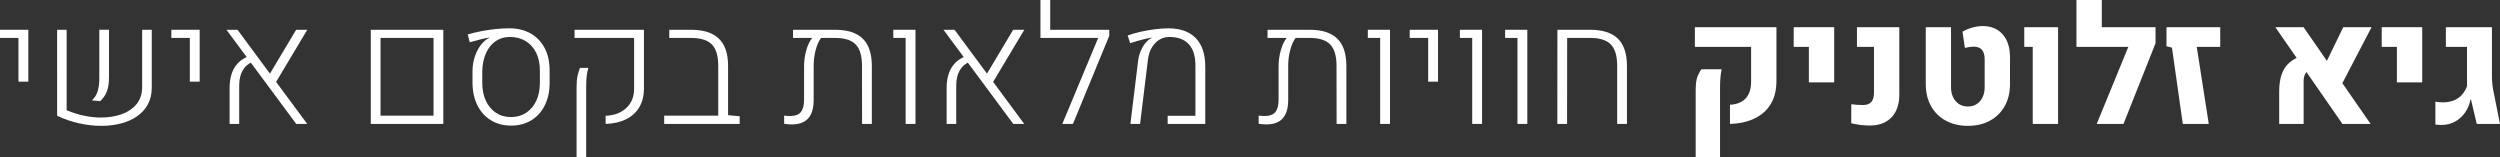 <?xml version="1.0" encoding="UTF-8"?><svg id="Layer_2" xmlns="http://www.w3.org/2000/svg" viewBox="0 0 3026.27 190.62"><rect x="0" y="0" width="3026.27" height="190.62" fill="#333333" stroke="none"/><defs><style>.cls-1{fill:#fff;}</style></defs><g id="Layer_1-2"><path class="cls-1" d="M22.36,98.83v-52.93H0v-9.86h34.28v62.79h-11.91Z"/><path class="cls-1" d="M80.66,36.04v97.36c6.58,2.8,13.43,4.98,20.56,6.54s14.05,2.34,20.75,2.34c9.24,0,17.64-1.33,25.2-4,7.55-2.67,13.59-6.75,18.12-12.26,4.52-5.5,6.79-12.39,6.79-20.65V36.04h11.62v70.12c0,7.81-1.61,14.62-4.83,20.41-3.22,5.79-7.67,10.61-13.33,14.45-5.66,3.84-12.17,6.69-19.53,8.54-7.36,1.86-15.17,2.78-23.44,2.78-8.73,0-17.69-1.03-26.9-3.08-9.21-2.05-18.05-5.09-26.51-9.13V36.04h11.52ZM111.23,121.48c3.06-2.6,5.32-6.1,6.79-10.5s2.2-9.65,2.2-15.77v-59.18h11.72v57.62c0,6.58-.81,12.11-2.44,16.6-1.63,4.49-4.36,8.56-8.2,12.21l-10.06-.98Z"/><path class="cls-1" d="M229.79,98.83v-52.93h-22.36v-9.86h34.28v62.79h-11.91Z"/><path class="cls-1" d="M358.59,150l-84.47-113.96h13.38l84.38,113.96h-13.28ZM277.93,150v-43.16c0-10.09,1.95-18.38,5.86-24.85,3.91-6.48,9.77-11.15,17.58-14.01l5.37,6.35c-11.46,4.56-17.19,14.32-17.19,29.3v46.39h-11.62ZM371.97,36.04l-40.14,67.09-8.11-8.89,34.77-58.2h13.48Z"/><path class="cls-1" d="M448.83,150V36.04h87.79v113.96h-87.79ZM460.64,140.04h64.16V45.9h-64.16v94.14Z"/><path class="cls-1" d="M618.65,152.05c-9.25,0-17.38-2.15-24.41-6.45s-12.48-10.33-16.36-18.12c-3.87-7.78-5.84-16.85-5.91-27.2v-13.96c0-5.6.76-10.97,2.29-16.11,1.53-5.14,3.65-9.73,6.35-13.77,2.7-4.04,5.84-7.16,9.42-9.38.26-.13.65-.33,1.17-.59.52-.26,1.04-.46,1.56-.59l-.1-.39c-2.54.26-5.92.91-10.16,1.95-4.23,1.04-8.85,2.28-13.87,3.71l-2.44-9.47c5.01-1.5,10.43-2.8,16.26-3.91,5.83-1.11,11.67-1.97,17.53-2.59,5.86-.62,11.29-.93,16.31-.93,10.02,0,18.7,2.08,26.03,6.25,7.32,4.17,12.99,10.06,16.99,17.68s6.01,16.67,6.01,27.15v14.94c0,10.35-1.94,19.42-5.81,27.2-3.87,7.78-9.31,13.82-16.31,18.12-7,4.3-15.19,6.45-24.56,6.45ZM618.65,141.7c6.97,0,13.07-1.74,18.31-5.22,5.24-3.48,9.31-8.32,12.21-14.5,2.9-6.18,4.35-13.41,4.35-21.68v-14.84c0-8.33-1.5-15.54-4.49-21.63-3-6.09-7.23-10.79-12.7-14.11s-11.88-4.98-19.24-4.98c-6.45,0-12.13,1.68-17.04,5.03-4.92,3.35-8.79,8.11-11.62,14.26s-4.38,13.43-4.64,21.83v14.45c0,8.27,1.45,15.5,4.35,21.68,2.9,6.19,6.97,11.02,12.21,14.5,5.24,3.48,11.34,5.22,18.31,5.22Z"/><path class="cls-1" d="M733.11,150v-9.86c10.35-.39,18.68-3.52,25-9.38,6.31-5.86,9.47-13.64,9.47-23.34v-61.52h-72.07v-9.86h83.98v71.19c0,8.72-1.87,16.24-5.62,22.56-3.74,6.32-9.1,11.18-16.06,14.6-6.97,3.42-15.2,5.29-24.71,5.62ZM697.95,190.62v-84.86c0-5.92.39-10.58,1.17-13.96.78-3.38,1.76-6.61,2.93-9.67h10.16c-.98,3.12-1.66,6.48-2.05,10.06-.39,3.58-.59,8.11-.59,13.57v84.86h-11.62Z"/><path class="cls-1" d="M804,150v-9.96h65.43l11.91-.59,14.06,1.27v9.28h-91.41ZM869.43,147.36v-67.77c0-11.98-2.59-20.59-7.76-25.83-5.18-5.24-13.69-7.86-25.54-7.86h-25.98v-9.86h26.37c15.04,0,26.27,3.58,33.69,10.74,7.42,7.16,11.13,18.1,11.13,32.81v67.77h-11.91Z"/><path class="cls-1" d="M1010.64,36.04c15.17,0,26.42,3.58,33.74,10.74,7.32,7.16,10.99,18.2,10.99,33.11v70.12h-11.82l-.1-70.41c0-11.91-2.54-20.51-7.62-25.78s-13.41-7.91-25-7.91h-16.89c-2.67,3.45-4.83,8.24-6.49,14.36-1.66,6.12-2.49,12.57-2.49,19.34v41.41c0,9.96-2.21,17.38-6.64,22.27-4.43,4.88-10.97,7.32-19.63,7.32-1.63,0-3.21-.07-4.74-.2-1.53-.13-3.11-.33-4.74-.59v-9.86c1.24.13,2.44.24,3.61.34s2.28.15,3.32.15c6.25,0,10.68-1.59,13.28-4.79,2.6-3.19,3.91-8.24,3.91-15.14v-40.23c0-6.64.89-13.13,2.69-19.48,1.79-6.35,4.18-11.31,7.18-14.89h-23.24v-9.86h50.68Z"/><path class="cls-1" d="M1096.29,150V45.9h-14.94v-9.86h26.86v113.96h-11.91Z"/><path class="cls-1" d="M1226.56,150l-84.47-113.96h13.38l84.38,113.96h-13.28ZM1145.9,150v-43.16c0-10.09,1.95-18.38,5.86-24.85,3.91-6.48,9.77-11.15,17.58-14.01l5.37,6.35c-11.46,4.56-17.19,14.32-17.19,29.3v46.39h-11.62ZM1239.94,36.04l-40.14,67.09-8.11-8.89,34.77-58.2h13.48Z"/><path class="cls-1" d="M1259.47,45.9V0h11.82v36.04h66.41v9.86h-78.22ZM1342.77,43.36l-43.95,106.64h-12.89l47.56-113.96h9.28v7.32Z"/><path class="cls-1" d="M1368.36,150l9.38-76.76c.72-5.47,2.34-10.56,4.88-15.28,2.54-4.72,5.57-8.28,9.08-10.69.39-.26.83-.5,1.32-.73.49-.23.93-.44,1.32-.63l-.2-.39c-3.32.52-7.19,1.35-11.62,2.49-4.43,1.14-9.25,2.56-14.45,4.25l-3.03-9.38c5.01-1.76,10.38-3.27,16.11-4.54,5.73-1.27,11.47-2.26,17.24-2.98,5.76-.72,11.08-1.07,15.97-1.07,14.32,0,25.33,3.91,33.01,11.72,7.68,7.81,11.56,19.27,11.62,34.38v69.63h-45.51v-9.86h33.59v-60.84c0-11.46-2.69-20.08-8.06-25.88-5.37-5.79-13.17-8.69-23.39-8.69-6.84,0-12.63,2.52-17.38,7.57-4.75,5.05-7.65,11.8-8.69,20.26l-9.47,77.44h-11.72Z"/><path class="cls-1" d="M1585.06,36.04c15.17,0,26.42,3.58,33.74,10.74,7.32,7.16,10.99,18.2,10.99,33.11v70.12h-11.82l-.1-70.41c0-11.91-2.54-20.51-7.62-25.78s-13.41-7.91-25-7.91h-16.89c-2.67,3.45-4.83,8.24-6.49,14.36-1.66,6.12-2.49,12.57-2.49,19.34v41.41c0,9.96-2.21,17.38-6.64,22.27-4.43,4.88-10.97,7.32-19.63,7.32-1.63,0-3.21-.07-4.74-.2-1.53-.13-3.11-.33-4.74-.59v-9.86c1.24.13,2.44.24,3.61.34s2.28.15,3.32.15c6.25,0,10.68-1.59,13.28-4.79,2.6-3.19,3.91-8.24,3.91-15.14v-40.23c0-6.64.89-13.13,2.69-19.48,1.79-6.35,4.18-11.31,7.18-14.89h-23.24v-9.86h50.68Z"/><path class="cls-1" d="M1670.7,150V45.9h-14.94v-9.86h26.86v113.96h-11.91Z"/><path class="cls-1" d="M1728.81,98.83v-52.93h-22.36v-9.86h34.28v62.79h-11.91Z"/><path class="cls-1" d="M1782.13,150V45.9h-14.94v-9.86h26.86v113.96h-11.91Z"/><path class="cls-1" d="M1836.91,150V45.9h-14.94v-9.86h26.86v113.96h-11.91Z"/><path class="cls-1" d="M1885.16,150l.1-113.96h39.45c15.17,0,26.42,3.58,33.74,10.74,7.32,7.16,10.99,18.2,10.99,33.11v70.12h-11.82v-70.41c0-11.91-2.56-20.51-7.67-25.78-5.11-5.27-13.46-7.91-25.05-7.91h-27.83l-.1,104.1h-11.82Z"/><path class="cls-1" d="M2094.14,150v-23.24c8.14-.33,14.44-2.83,18.9-7.52,4.46-4.69,6.69-11.56,6.69-20.61v-41.89h-68.07v-23.83h98.73v65.14c0,10.87-2.26,20.1-6.79,27.69-4.53,7.58-10.99,13.43-19.38,17.53s-18.42,6.35-30.08,6.74ZM2052.64,190.62v-81.64c0-7.94.88-13.79,2.64-17.53,1.76-3.74,3.19-6.27,4.3-7.57h24.51c-.59,2.54-1.06,5.58-1.42,9.13-.36,3.55-.54,7.8-.54,12.74v84.86h-29.49Z"/><path class="cls-1" d="M2189.65,99.71v-42.97h-18.36v-23.83h49.02v66.8h-30.66Z"/><path class="cls-1" d="M2263.28,151.95c-3.84,0-7.46-.23-10.84-.68-3.39-.46-7.23-1.14-11.52-2.05l.1-23.05c4.69.65,9.41.98,14.16.98,4.49,0,7.83-1.22,10.01-3.66,2.18-2.44,3.27-6.23,3.27-11.38v-55.37h-20.61v-23.83h51.27v81.64c0,11.78-3.16,20.96-9.47,27.54-6.32,6.58-15.1,9.86-26.37,9.86Z"/><path class="cls-1" d="M2382.23,152.34c-10.22,0-19.17-2.1-26.86-6.3-7.68-4.2-13.64-10.09-17.87-17.68-4.23-7.58-6.35-16.42-6.35-26.51V32.91h30.57v72.46c0,7.03,1.87,12.71,5.62,17.04,3.74,4.33,8.67,6.49,14.79,6.49s11.04-2.16,14.75-6.49c3.71-4.33,5.57-10.01,5.57-17.04v-33.69c0-5.08-1.11-8.89-3.32-11.43-2.21-2.54-5.57-3.81-10.06-3.81-1.43,0-3.03.13-4.79.39-1.76.26-3.68.65-5.76,1.17l-2.93-19.63c3.52-2.08,7.49-3.74,11.91-4.98,4.43-1.24,8.56-1.86,12.4-1.86,10.35,0,18.47,3.35,24.37,10.06,5.89,6.71,8.84,15.92,8.84,27.64v32.62c0,10.09-2.12,18.93-6.35,26.51-4.23,7.58-10.17,13.48-17.82,17.68-7.65,4.2-16.55,6.3-26.71,6.3Z"/><path class="cls-1" d="M2460.64,150V56.74h-10.25v-23.83h40.92v117.09h-30.66Z"/><path class="cls-1" d="M2513.57,56.74V0h30.66v32.91h54.49v23.83h-85.16ZM2609.28,52.44l-38.77,97.56h-32.42l48.05-117.09h23.14v19.53Z"/><path class="cls-1" d="M2642.29,150l-13.09-92.29-6.64-1.76v-23.05h65.04v23.83h-28.42l14.55,93.26h-31.45Z"/><path class="cls-1" d="M2835.55,150l-81.25-117.09h34.18l81.15,117.09h-34.08ZM2758.98,150v-38.77c0-11.98,2.08-21.37,6.25-28.17,4.17-6.8,10.94-11.87,20.31-15.19l10.84,15.33c-5.21,3.32-7.81,8.27-7.81,14.84v51.95h-29.59ZM2870.8,32.91l-38.57,73.93-19.82-24.22,24.12-49.71h34.28Z"/><path class="cls-1" d="M2901.46,99.71v-42.97h-18.36v-23.83h49.02v66.8h-30.66Z"/><path class="cls-1" d="M2955.57,151.27c-1.17,0-2.43-.05-3.76-.15-1.33-.1-2.59-.21-3.76-.34v-27.64c1.63.2,3.22.38,4.79.54,1.56.16,3.06.24,4.49.24,4.95-.06,9.29-.85,13.04-2.34,3.74-1.5,6.95-3.71,9.62-6.64,2.67-2.93,4.79-6.45,6.35-10.55v-47.66h-25.59v-23.83h55.76v59.28c0,6.38.65,12.66,1.95,18.85l7.81,38.96h-28.12l-7.03-29.59h-.59c-1.04,5.79-3.19,11.04-6.45,15.72-3.26,4.69-7.32,8.38-12.21,11.08-4.88,2.7-10.32,4.05-16.31,4.05Z"/></g></svg>